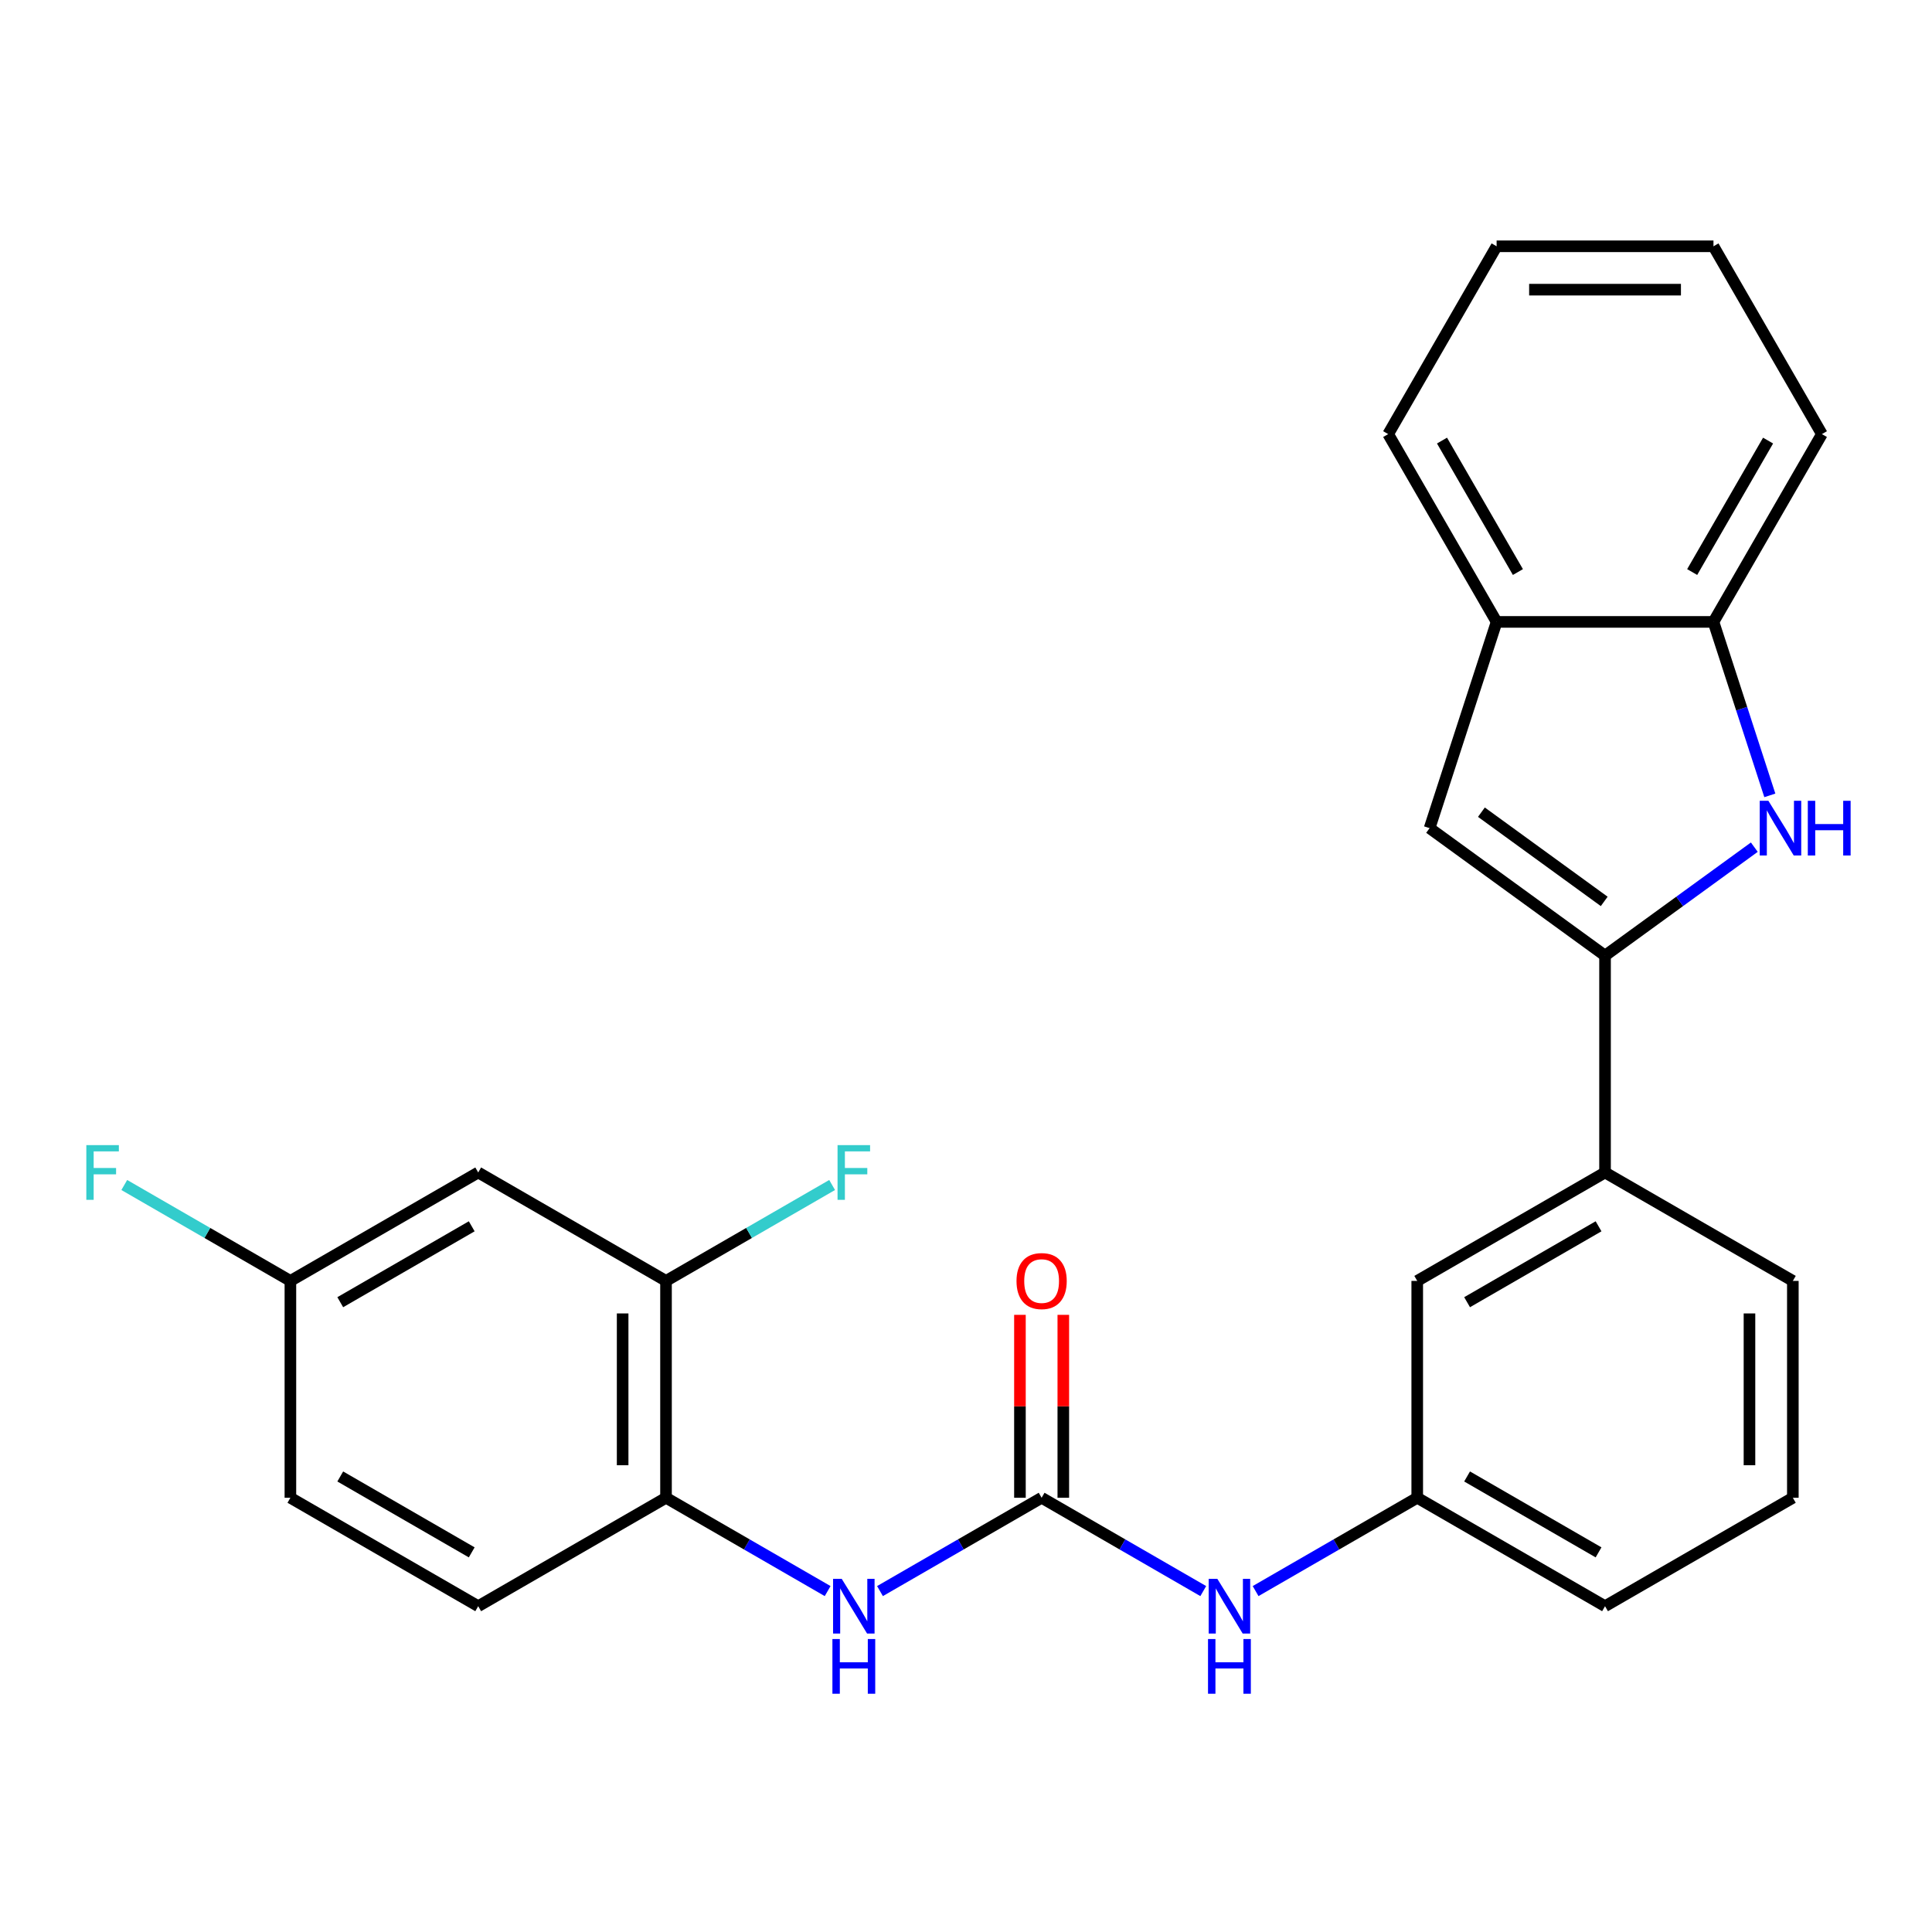 <?xml version='1.0' encoding='iso-8859-1'?>
<svg version='1.1' baseProfile='full'
              xmlns='http://www.w3.org/2000/svg'
                      xmlns:rdkit='http://www.rdkit.org/xml'
                      xmlns:xlink='http://www.w3.org/1999/xlink'
                  xml:space='preserve'
width='1000px' height='1000px' viewBox='0 0 1000 1000'>
<!-- END OF HEADER -->
<rect style='opacity:1.0;fill:#FFFFFF;stroke:none' width='1000' height='1000' x='0' y='0'> </rect>
<path class='bond-0' d='M 830.766,494.626 L 869.398,466.558' style='fill:none;fill-rule:evenodd;stroke:#000000;stroke-width:6px;stroke-linecap:butt;stroke-linejoin:miter;stroke-opacity:1' />
<path class='bond-0' d='M 869.398,466.558 L 908.029,438.491' style='fill:none;fill-rule:evenodd;stroke:#0000FF;stroke-width:6px;stroke-linecap:butt;stroke-linejoin:miter;stroke-opacity:1' />
<path class='bond-2' d='M 830.766,494.626 L 739.957,428.649' style='fill:none;fill-rule:evenodd;stroke:#000000;stroke-width:6px;stroke-linecap:butt;stroke-linejoin:miter;stroke-opacity:1' />
<path class='bond-2' d='M 830.34,466.567 L 766.774,420.384' style='fill:none;fill-rule:evenodd;stroke:#000000;stroke-width:6px;stroke-linecap:butt;stroke-linejoin:miter;stroke-opacity:1' />
<path class='bond-7' d='M 830.766,494.626 L 830.766,606.872' style='fill:none;fill-rule:evenodd;stroke:#000000;stroke-width:6px;stroke-linecap:butt;stroke-linejoin:miter;stroke-opacity:1' />
<path class='bond-4' d='M 916.063,411.683 L 901.476,366.79' style='fill:none;fill-rule:evenodd;stroke:#0000FF;stroke-width:6px;stroke-linecap:butt;stroke-linejoin:miter;stroke-opacity:1' />
<path class='bond-4' d='M 901.476,366.79 L 886.889,321.897' style='fill:none;fill-rule:evenodd;stroke:#000000;stroke-width:6px;stroke-linecap:butt;stroke-linejoin:miter;stroke-opacity:1' />
<path class='bond-1' d='M 539.142,775.241 L 580.973,799.392' style='fill:none;fill-rule:evenodd;stroke:#000000;stroke-width:6px;stroke-linecap:butt;stroke-linejoin:miter;stroke-opacity:1' />
<path class='bond-1' d='M 580.973,799.392 L 622.804,823.543' style='fill:none;fill-rule:evenodd;stroke:#0000FF;stroke-width:6px;stroke-linecap:butt;stroke-linejoin:miter;stroke-opacity:1' />
<path class='bond-3' d='M 539.142,775.241 L 497.311,799.392' style='fill:none;fill-rule:evenodd;stroke:#000000;stroke-width:6px;stroke-linecap:butt;stroke-linejoin:miter;stroke-opacity:1' />
<path class='bond-3' d='M 497.311,799.392 L 455.48,823.543' style='fill:none;fill-rule:evenodd;stroke:#0000FF;stroke-width:6px;stroke-linecap:butt;stroke-linejoin:miter;stroke-opacity:1' />
<path class='bond-11' d='M 550.367,775.241 L 550.367,727.901' style='fill:none;fill-rule:evenodd;stroke:#000000;stroke-width:6px;stroke-linecap:butt;stroke-linejoin:miter;stroke-opacity:1' />
<path class='bond-11' d='M 550.367,727.901 L 550.367,680.561' style='fill:none;fill-rule:evenodd;stroke:#FF0000;stroke-width:6px;stroke-linecap:butt;stroke-linejoin:miter;stroke-opacity:1' />
<path class='bond-11' d='M 527.918,775.241 L 527.918,727.901' style='fill:none;fill-rule:evenodd;stroke:#000000;stroke-width:6px;stroke-linecap:butt;stroke-linejoin:miter;stroke-opacity:1' />
<path class='bond-11' d='M 527.918,727.901 L 527.918,680.561' style='fill:none;fill-rule:evenodd;stroke:#FF0000;stroke-width:6px;stroke-linecap:butt;stroke-linejoin:miter;stroke-opacity:1' />
<path class='bond-5' d='M 739.957,428.649 L 774.643,321.897' style='fill:none;fill-rule:evenodd;stroke:#000000;stroke-width:6px;stroke-linecap:butt;stroke-linejoin:miter;stroke-opacity:1' />
<path class='bond-6' d='M 428.388,823.543 L 386.557,799.392' style='fill:none;fill-rule:evenodd;stroke:#0000FF;stroke-width:6px;stroke-linecap:butt;stroke-linejoin:miter;stroke-opacity:1' />
<path class='bond-6' d='M 386.557,799.392 L 344.726,775.241' style='fill:none;fill-rule:evenodd;stroke:#000000;stroke-width:6px;stroke-linecap:butt;stroke-linejoin:miter;stroke-opacity:1' />
<path class='bond-21' d='M 886.889,321.897 L 943.012,224.689' style='fill:none;fill-rule:evenodd;stroke:#000000;stroke-width:6px;stroke-linecap:butt;stroke-linejoin:miter;stroke-opacity:1' />
<path class='bond-21' d='M 875.866,296.091 L 915.152,228.045' style='fill:none;fill-rule:evenodd;stroke:#000000;stroke-width:6px;stroke-linecap:butt;stroke-linejoin:miter;stroke-opacity:1' />
<path class='bond-26' d='M 886.889,321.897 L 774.643,321.897' style='fill:none;fill-rule:evenodd;stroke:#000000;stroke-width:6px;stroke-linecap:butt;stroke-linejoin:miter;stroke-opacity:1' />
<path class='bond-22' d='M 774.643,321.897 L 718.52,224.689' style='fill:none;fill-rule:evenodd;stroke:#000000;stroke-width:6px;stroke-linecap:butt;stroke-linejoin:miter;stroke-opacity:1' />
<path class='bond-22' d='M 785.666,296.091 L 746.38,228.045' style='fill:none;fill-rule:evenodd;stroke:#000000;stroke-width:6px;stroke-linecap:butt;stroke-linejoin:miter;stroke-opacity:1' />
<path class='bond-8' d='M 344.726,775.241 L 344.726,662.995' style='fill:none;fill-rule:evenodd;stroke:#000000;stroke-width:6px;stroke-linecap:butt;stroke-linejoin:miter;stroke-opacity:1' />
<path class='bond-8' d='M 322.277,758.404 L 322.277,679.832' style='fill:none;fill-rule:evenodd;stroke:#000000;stroke-width:6px;stroke-linecap:butt;stroke-linejoin:miter;stroke-opacity:1' />
<path class='bond-14' d='M 344.726,775.241 L 247.518,831.364' style='fill:none;fill-rule:evenodd;stroke:#000000;stroke-width:6px;stroke-linecap:butt;stroke-linejoin:miter;stroke-opacity:1' />
<path class='bond-12' d='M 830.766,606.872 L 733.558,662.995' style='fill:none;fill-rule:evenodd;stroke:#000000;stroke-width:6px;stroke-linecap:butt;stroke-linejoin:miter;stroke-opacity:1' />
<path class='bond-12' d='M 827.41,634.732 L 759.364,674.018' style='fill:none;fill-rule:evenodd;stroke:#000000;stroke-width:6px;stroke-linecap:butt;stroke-linejoin:miter;stroke-opacity:1' />
<path class='bond-19' d='M 830.766,606.872 L 927.974,662.995' style='fill:none;fill-rule:evenodd;stroke:#000000;stroke-width:6px;stroke-linecap:butt;stroke-linejoin:miter;stroke-opacity:1' />
<path class='bond-10' d='M 344.726,662.995 L 247.518,606.872' style='fill:none;fill-rule:evenodd;stroke:#000000;stroke-width:6px;stroke-linecap:butt;stroke-linejoin:miter;stroke-opacity:1' />
<path class='bond-16' d='M 344.726,662.995 L 387.717,638.174' style='fill:none;fill-rule:evenodd;stroke:#000000;stroke-width:6px;stroke-linecap:butt;stroke-linejoin:miter;stroke-opacity:1' />
<path class='bond-16' d='M 387.717,638.174 L 430.708,613.353' style='fill:none;fill-rule:evenodd;stroke:#33CCCC;stroke-width:6px;stroke-linecap:butt;stroke-linejoin:miter;stroke-opacity:1' />
<path class='bond-9' d='M 649.896,823.543 L 691.727,799.392' style='fill:none;fill-rule:evenodd;stroke:#0000FF;stroke-width:6px;stroke-linecap:butt;stroke-linejoin:miter;stroke-opacity:1' />
<path class='bond-9' d='M 691.727,799.392 L 733.558,775.241' style='fill:none;fill-rule:evenodd;stroke:#000000;stroke-width:6px;stroke-linecap:butt;stroke-linejoin:miter;stroke-opacity:1' />
<path class='bond-29' d='M 247.518,606.872 L 150.31,662.995' style='fill:none;fill-rule:evenodd;stroke:#000000;stroke-width:6px;stroke-linecap:butt;stroke-linejoin:miter;stroke-opacity:1' />
<path class='bond-29' d='M 244.162,634.732 L 176.116,674.018' style='fill:none;fill-rule:evenodd;stroke:#000000;stroke-width:6px;stroke-linecap:butt;stroke-linejoin:miter;stroke-opacity:1' />
<path class='bond-13' d='M 733.558,662.995 L 733.558,775.241' style='fill:none;fill-rule:evenodd;stroke:#000000;stroke-width:6px;stroke-linecap:butt;stroke-linejoin:miter;stroke-opacity:1' />
<path class='bond-27' d='M 733.558,775.241 L 830.766,831.364' style='fill:none;fill-rule:evenodd;stroke:#000000;stroke-width:6px;stroke-linecap:butt;stroke-linejoin:miter;stroke-opacity:1' />
<path class='bond-27' d='M 759.364,764.218 L 827.41,803.504' style='fill:none;fill-rule:evenodd;stroke:#000000;stroke-width:6px;stroke-linecap:butt;stroke-linejoin:miter;stroke-opacity:1' />
<path class='bond-17' d='M 247.518,831.364 L 150.31,775.241' style='fill:none;fill-rule:evenodd;stroke:#000000;stroke-width:6px;stroke-linecap:butt;stroke-linejoin:miter;stroke-opacity:1' />
<path class='bond-17' d='M 244.162,803.504 L 176.116,764.218' style='fill:none;fill-rule:evenodd;stroke:#000000;stroke-width:6px;stroke-linecap:butt;stroke-linejoin:miter;stroke-opacity:1' />
<path class='bond-15' d='M 150.31,662.995 L 150.31,775.241' style='fill:none;fill-rule:evenodd;stroke:#000000;stroke-width:6px;stroke-linecap:butt;stroke-linejoin:miter;stroke-opacity:1' />
<path class='bond-18' d='M 150.31,662.995 L 107.319,638.174' style='fill:none;fill-rule:evenodd;stroke:#000000;stroke-width:6px;stroke-linecap:butt;stroke-linejoin:miter;stroke-opacity:1' />
<path class='bond-18' d='M 107.319,638.174 L 64.328,613.353' style='fill:none;fill-rule:evenodd;stroke:#33CCCC;stroke-width:6px;stroke-linecap:butt;stroke-linejoin:miter;stroke-opacity:1' />
<path class='bond-20' d='M 927.974,662.995 L 927.974,775.241' style='fill:none;fill-rule:evenodd;stroke:#000000;stroke-width:6px;stroke-linecap:butt;stroke-linejoin:miter;stroke-opacity:1' />
<path class='bond-20' d='M 905.525,679.832 L 905.525,758.404' style='fill:none;fill-rule:evenodd;stroke:#000000;stroke-width:6px;stroke-linecap:butt;stroke-linejoin:miter;stroke-opacity:1' />
<path class='bond-23' d='M 927.974,775.241 L 830.766,831.364' style='fill:none;fill-rule:evenodd;stroke:#000000;stroke-width:6px;stroke-linecap:butt;stroke-linejoin:miter;stroke-opacity:1' />
<path class='bond-24' d='M 943.012,224.689 L 886.889,127.481' style='fill:none;fill-rule:evenodd;stroke:#000000;stroke-width:6px;stroke-linecap:butt;stroke-linejoin:miter;stroke-opacity:1' />
<path class='bond-25' d='M 718.52,224.689 L 774.643,127.481' style='fill:none;fill-rule:evenodd;stroke:#000000;stroke-width:6px;stroke-linecap:butt;stroke-linejoin:miter;stroke-opacity:1' />
<path class='bond-28' d='M 886.889,127.481 L 774.643,127.481' style='fill:none;fill-rule:evenodd;stroke:#000000;stroke-width:6px;stroke-linecap:butt;stroke-linejoin:miter;stroke-opacity:1' />
<path class='bond-28' d='M 870.052,149.93 L 791.48,149.93' style='fill:none;fill-rule:evenodd;stroke:#000000;stroke-width:6px;stroke-linecap:butt;stroke-linejoin:miter;stroke-opacity:1' />
<path  class='atom-1' d='M 915.315 414.489
L 924.595 429.489
Q 925.515 430.969, 926.995 433.649
Q 928.475 436.329, 928.555 436.489
L 928.555 414.489
L 932.315 414.489
L 932.315 442.809
L 928.435 442.809
L 918.475 426.409
Q 917.315 424.489, 916.075 422.289
Q 914.875 420.089, 914.515 419.409
L 914.515 442.809
L 910.835 442.809
L 910.835 414.489
L 915.315 414.489
' fill='#0000FF'/>
<path  class='atom-1' d='M 935.715 414.489
L 939.555 414.489
L 939.555 426.529
L 954.035 426.529
L 954.035 414.489
L 957.875 414.489
L 957.875 442.809
L 954.035 442.809
L 954.035 429.729
L 939.555 429.729
L 939.555 442.809
L 935.715 442.809
L 935.715 414.489
' fill='#0000FF'/>
<path  class='atom-4' d='M 435.674 817.204
L 444.954 832.204
Q 445.874 833.684, 447.354 836.364
Q 448.834 839.044, 448.914 839.204
L 448.914 817.204
L 452.674 817.204
L 452.674 845.524
L 448.794 845.524
L 438.834 829.124
Q 437.674 827.204, 436.434 825.004
Q 435.234 822.804, 434.874 822.124
L 434.874 845.524
L 431.194 845.524
L 431.194 817.204
L 435.674 817.204
' fill='#0000FF'/>
<path  class='atom-4' d='M 430.854 848.356
L 434.694 848.356
L 434.694 860.396
L 449.174 860.396
L 449.174 848.356
L 453.014 848.356
L 453.014 876.676
L 449.174 876.676
L 449.174 863.596
L 434.694 863.596
L 434.694 876.676
L 430.854 876.676
L 430.854 848.356
' fill='#0000FF'/>
<path  class='atom-10' d='M 630.09 817.204
L 639.37 832.204
Q 640.29 833.684, 641.77 836.364
Q 643.25 839.044, 643.33 839.204
L 643.33 817.204
L 647.09 817.204
L 647.09 845.524
L 643.21 845.524
L 633.25 829.124
Q 632.09 827.204, 630.85 825.004
Q 629.65 822.804, 629.29 822.124
L 629.29 845.524
L 625.61 845.524
L 625.61 817.204
L 630.09 817.204
' fill='#0000FF'/>
<path  class='atom-10' d='M 625.27 848.356
L 629.11 848.356
L 629.11 860.396
L 643.59 860.396
L 643.59 848.356
L 647.43 848.356
L 647.43 876.676
L 643.59 876.676
L 643.59 863.596
L 629.11 863.596
L 629.11 876.676
L 625.27 876.676
L 625.27 848.356
' fill='#0000FF'/>
<path  class='atom-12' d='M 526.142 663.075
Q 526.142 656.275, 529.502 652.475
Q 532.862 648.675, 539.142 648.675
Q 545.422 648.675, 548.782 652.475
Q 552.142 656.275, 552.142 663.075
Q 552.142 669.955, 548.742 673.875
Q 545.342 677.755, 539.142 677.755
Q 532.902 677.755, 529.502 673.875
Q 526.142 669.995, 526.142 663.075
M 539.142 674.555
Q 543.462 674.555, 545.782 671.675
Q 548.142 668.755, 548.142 663.075
Q 548.142 657.515, 545.782 654.715
Q 543.462 651.875, 539.142 651.875
Q 534.822 651.875, 532.462 654.675
Q 530.142 657.475, 530.142 663.075
Q 530.142 668.795, 532.462 671.675
Q 534.822 674.555, 539.142 674.555
' fill='#FF0000'/>
<path  class='atom-17' d='M 433.514 592.712
L 450.354 592.712
L 450.354 595.952
L 437.314 595.952
L 437.314 604.552
L 448.914 604.552
L 448.914 607.832
L 437.314 607.832
L 437.314 621.032
L 433.514 621.032
L 433.514 592.712
' fill='#33CCCC'/>
<path  class='atom-19' d='M 44.682 592.712
L 61.522 592.712
L 61.522 595.952
L 48.482 595.952
L 48.482 604.552
L 60.082 604.552
L 60.082 607.832
L 48.482 607.832
L 48.482 621.032
L 44.682 621.032
L 44.682 592.712
' fill='#33CCCC'/>
</svg>
